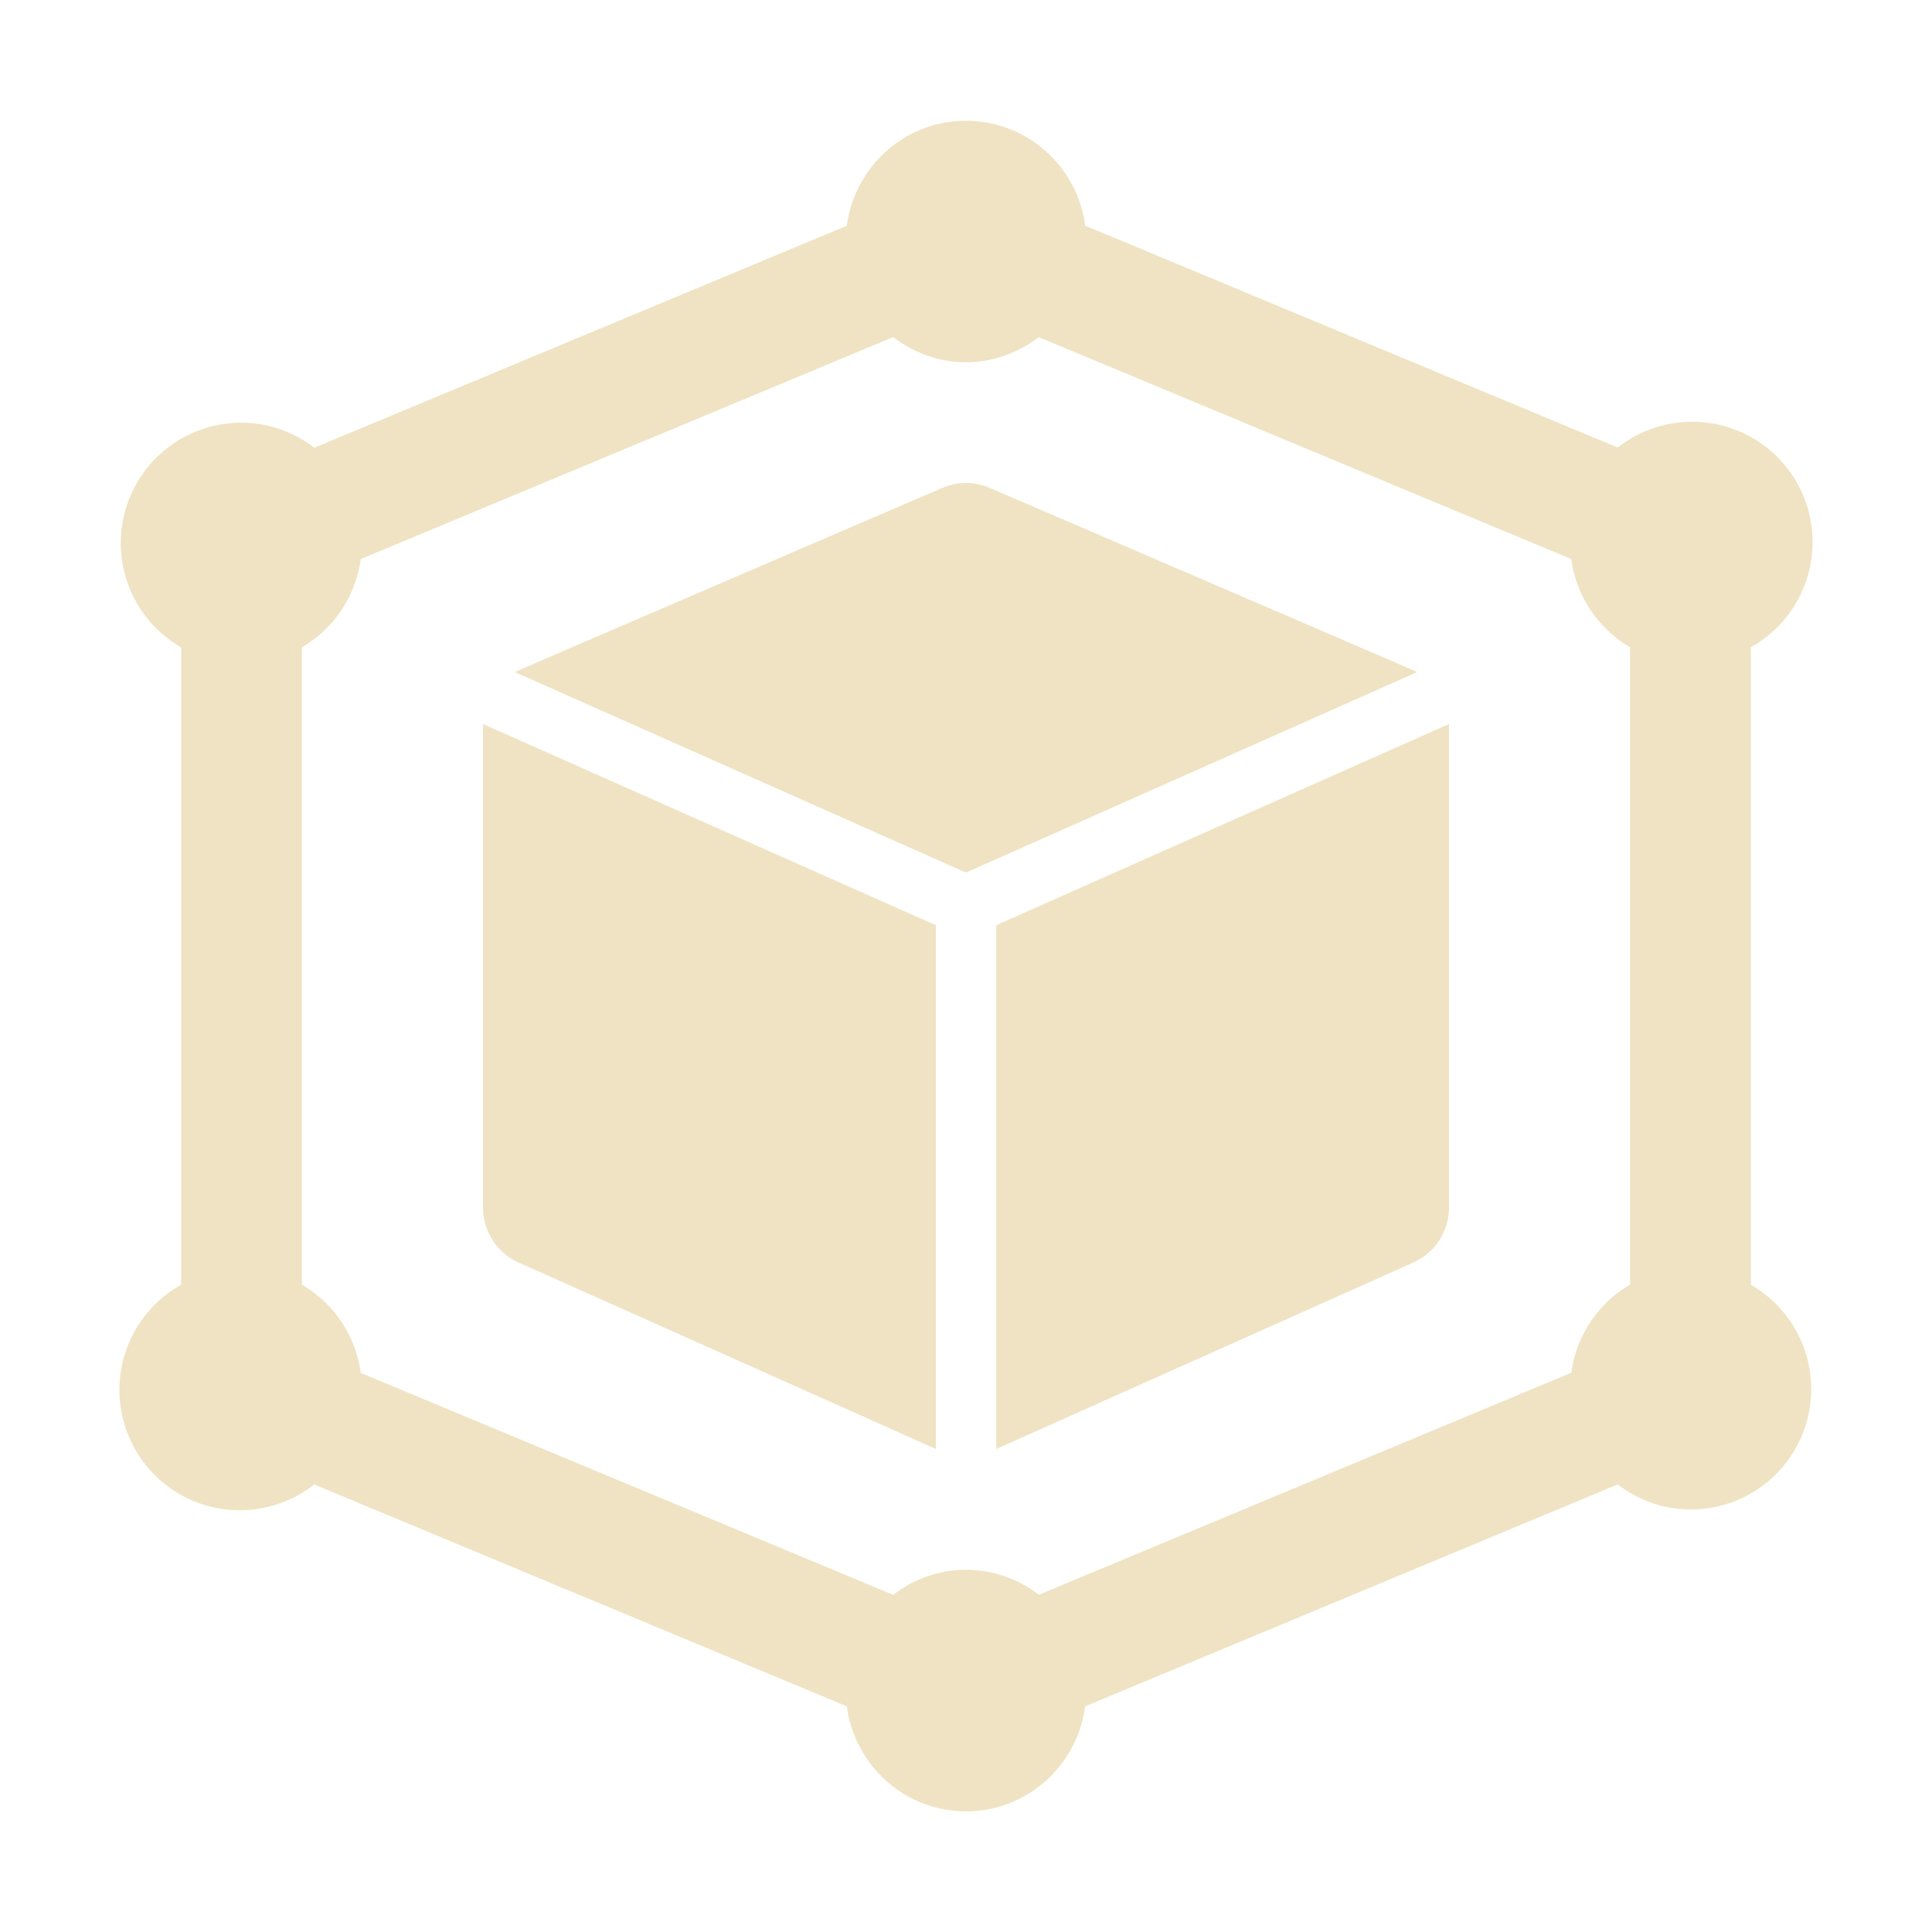 <svg xmlns="http://www.w3.org/2000/svg" width="20" height="20" fill="none"><path fill="#EFE3C3" d="M18.125 13.299V6.7a1.246 1.246 0 1 0-1.378-2.067l-5.513-2.297A1.248 1.248 0 0 0 10 1.25c-.634 0-1.152.475-1.234 1.087L3.254 4.635a1.238 1.238 0 0 0-.754-.259 1.246 1.246 0 0 0-.625 2.326V13.3a1.246 1.246 0 1 0 1.378 2.067l5.513 2.297c.082.611.6 1.087 1.234 1.087s1.152-.475 1.234-1.087l5.512-2.297c.21.16.47.259.754.259a1.246 1.246 0 0 0 .625-2.326Zm-1.859.912-5.512 2.298A1.24 1.24 0 0 0 10 16.25a1.23 1.23 0 0 0-.753.26l-5.513-2.298a1.245 1.245 0 0 0-.609-.913V6.701a1.25 1.25 0 0 0 .609-.913L9.246 3.49c.21.16.47.26.754.26.284 0 .544-.1.753-.26l5.513 2.297c.052.391.282.723.609.913v6.598c-.327.19-.556.523-.609.913Z"/><path fill="#EFE3C3" d="M10.313 9.578V15l4.308-1.926A.625.625 0 0 0 15 12.5V7.495l-4.688 2.083Zm-.067-4.527a.62.62 0 0 0-.492 0S5.346 6.947 5.329 6.957L10 9.033l4.671-2.076c-.017-.01-4.425-1.906-4.425-1.906ZM5 7.5v5a.625.625 0 0 0 .379.574L9.688 15V9.578L5 7.495V7.5Z"/></svg>
